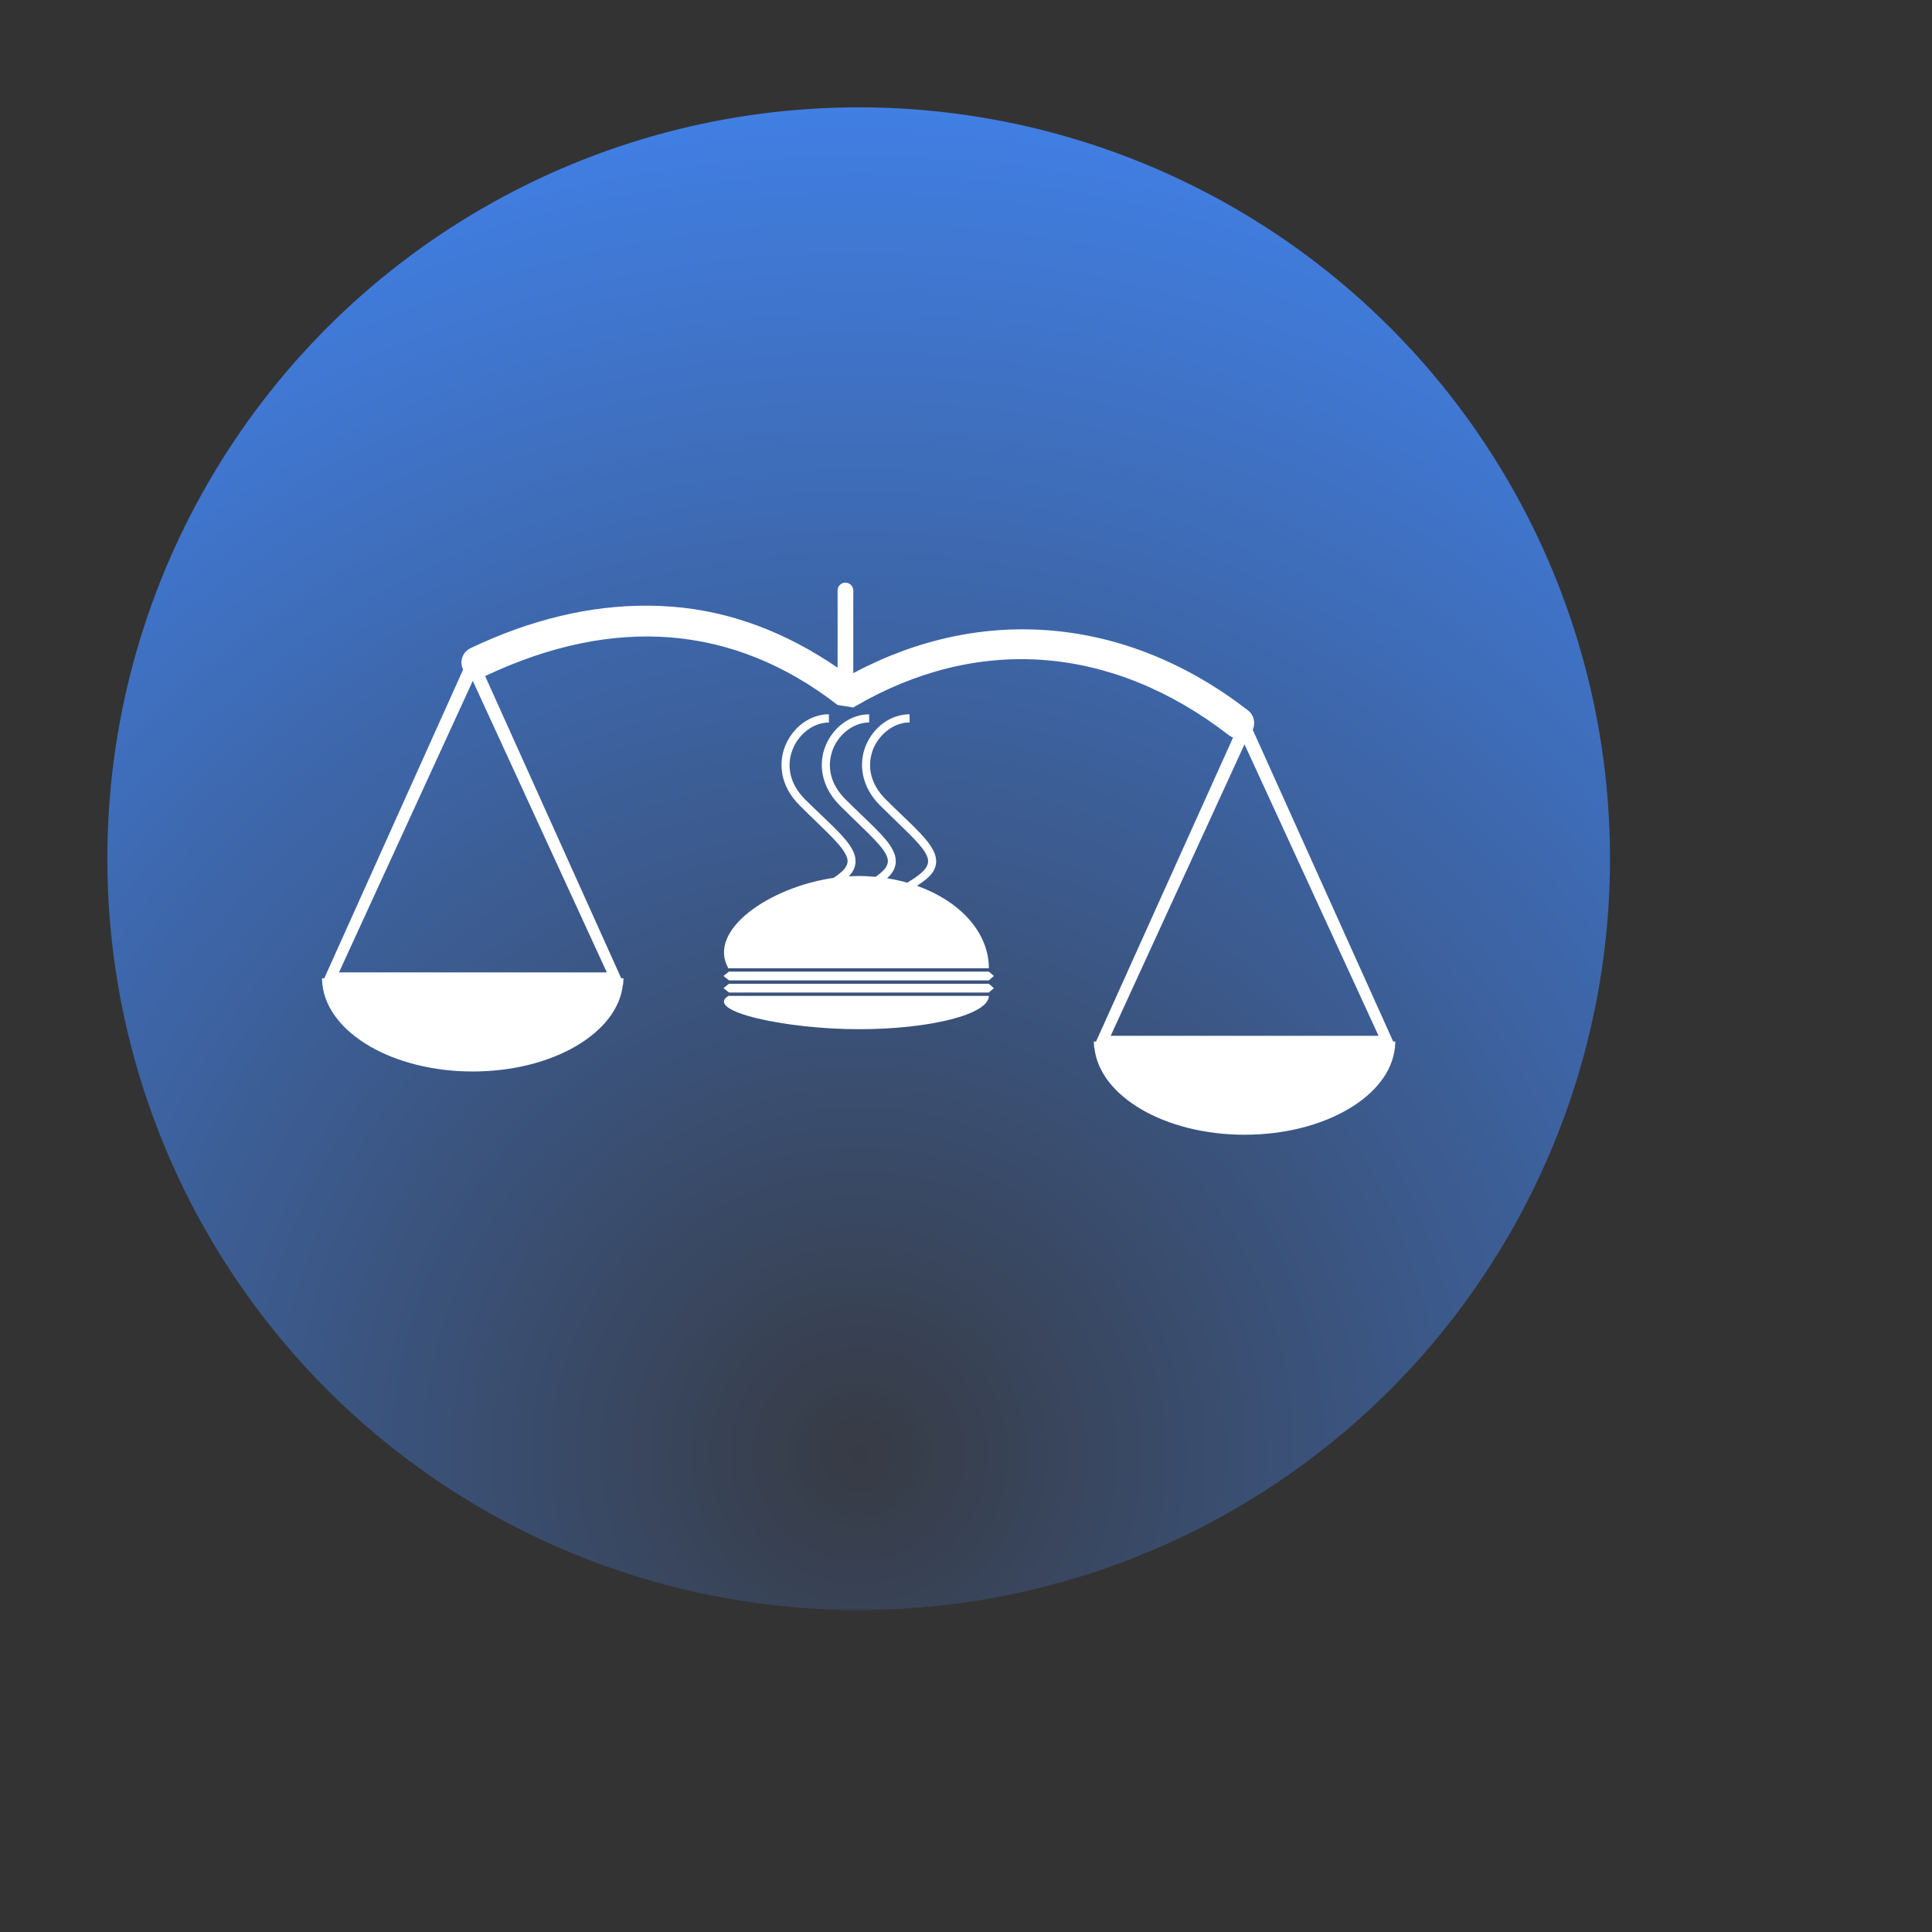 <?xml version="1.0" encoding="UTF-8"?><!DOCTYPE svg PUBLIC "-//W3C//DTD SVG 1.1//EN" "http://www.w3.org/Graphics/SVG/1.1/DTD/svg11.dtd"><svg xmlns="http://www.w3.org/2000/svg" xmlns:xlink="http://www.w3.org/1999/xlink" width="120" height="120" viewBox="0 0 90 90" xml:space="preserve" color-interpolation-filters="sRGB"><rect x="0" y="0" width="90" height="90" fill="#333333" stroke="none"/><title>Food and Drug Law</title><defs><radialGradient id="RadialGradient-1" cx="0.5" cy="0.9" r="1"><stop offset="0.00" style="stop-color:rgb(55,59,68); stop-opacity:1;" /><stop offset="1.00" style="stop-color:rgb(66,134,244); stop-opacity:1;" /></radialGradient></defs><!--<rect style="fill:url(#RadialGradient-1)" rx="10" ry="10" x="10" y="10" width="60" height="60"/>--><circle style="fill:url(#RadialGradient-1)" cx="40" cy="40" r="35"/><svg viewBox="0 0 90 90" x="" y="" style="fill:rgb(255,255,255);"><path id="icon" class="icon" d="m39.38 27.141c-0.205 0-0.362 0.167-0.362 0.372v3.59c-2.39-1.639-4.966-2.624-7.669-2.838-0.38-0.029-0.76-0.05-1.15-0.05-2.693-0.02-5.483 0.644-8.283 1.981-0.371 0.176-0.527 0.625-0.342 0.996l-6.468 14.38h-0.107c0 0.078 0.01 0.166 0.02 0.244l-0.01 0.039h0.01c0.244 2.263 3.277 4.059 7.004 4.059 3.727 0 6.761-1.795 6.995-4.059h0.02l-0.01-0.049c0-0.078 0.019-0.156 0.019-0.234h-0.107l-6.341-14.078c6.01-2.839 11.57-2.41 16.419 1.346l0.732 0.117 0.099-0.059c5.659-3.297 11.901-2.897 17.404 1.356 0.059 0.039 0.117 0.078 0.186 0.107l-6.381 14.157h-0.107c0 0.088 0.02 0.165 0.02 0.243l-0.01 0.04h0.02c0.234 2.263 3.277 4.059 6.994 4.059 3.727 0 6.771-1.795 7.005-4.059h0.02l-0.02-0.04c0.01-0.078 0.02-0.155 0.02-0.243h-0.099l-6.545-14.527c0.146-0.312 0.057-0.683-0.216-0.897-5.688-4.4-12.419-4.927-18.39-1.736v-3.844c0-0.205-0.165-0.372-0.37-0.372zm-17.356 4.576 6.244 13.581h-12.477zm16.589 1.555c-0.878 0-1.668 0.606-2.019 1.435-0.351 0.829-0.253 1.902 0.645 2.8 1.063 1.063 1.883 1.766 2.136 2.264 0.137 0.244 0.146 0.409 0.029 0.605-0.078 0.149-0.287 0.327-0.567 0.517-3.009 0.437-5.912 2.448-4.909 4.212h12.137c0-1.684-1.366-3.135-3.348-3.841 0.357-0.232 0.636-0.452 0.776-0.702 0.176-0.302 0.146-0.654-0.03-0.966-0.332-0.644-1.151-1.307-2.205-2.361-0.8-0.8-0.859-1.679-0.566-2.381 0.302-0.693 0.977-1.2 1.679-1.2v-0.38c-0.888 0-1.678 0.606-2.029 1.435-0.351 0.829-0.245 1.902 0.643 2.8 1.073 1.063 1.883 1.766 2.147 2.264 0.127 0.244 0.136 0.409 0.029 0.605-0.117 0.205-0.4 0.449-0.887 0.732l0.007 0.013c-0.306-0.088-0.626-0.158-0.955-0.21 0.119-0.113 0.219-0.226 0.284-0.349 0.176-0.302 0.146-0.654-0.02-0.966-0.332-0.644-1.15-1.307-2.204-2.361-0.8-0.8-0.859-1.679-0.566-2.381 0.293-0.693 0.965-1.2 1.668-1.2v-0.38c-0.878 0-1.668 0.606-2.019 1.435-0.351 0.829-0.245 1.902 0.643 2.8 1.063 1.063 1.883 1.766 2.147 2.264 0.127 0.244 0.137 0.409 0.02 0.605-0.071 0.136-0.253 0.296-0.489 0.467-0.26-0.024-0.522-0.04-0.792-0.04-0.152 0-0.306 0.009-0.459 0.019 0.078-0.084 0.146-0.17 0.197-0.26 0.176-0.302 0.147-0.654-0.019-0.966-0.332-0.644-1.152-1.307-2.215-2.361-0.79-0.8-0.858-1.679-0.556-2.381 0.293-0.693 0.965-1.2 1.668-1.2zm19.361 1.402 6.245 13.579h-12.479zm-24.017 10.587-0.254 0.204 0.254 0.204h12.107l0.234-0.204-0.234-0.204zm0 0.566-0.254 0.204 0.254 0.204h12.107l0.234-0.204-0.234-0.204zm-0.03 0.566c-1.132 0.722 2.713 1.551 6.069 1.551 3.346 0 6.068-0.692 6.068-1.551z"/></svg></svg>
